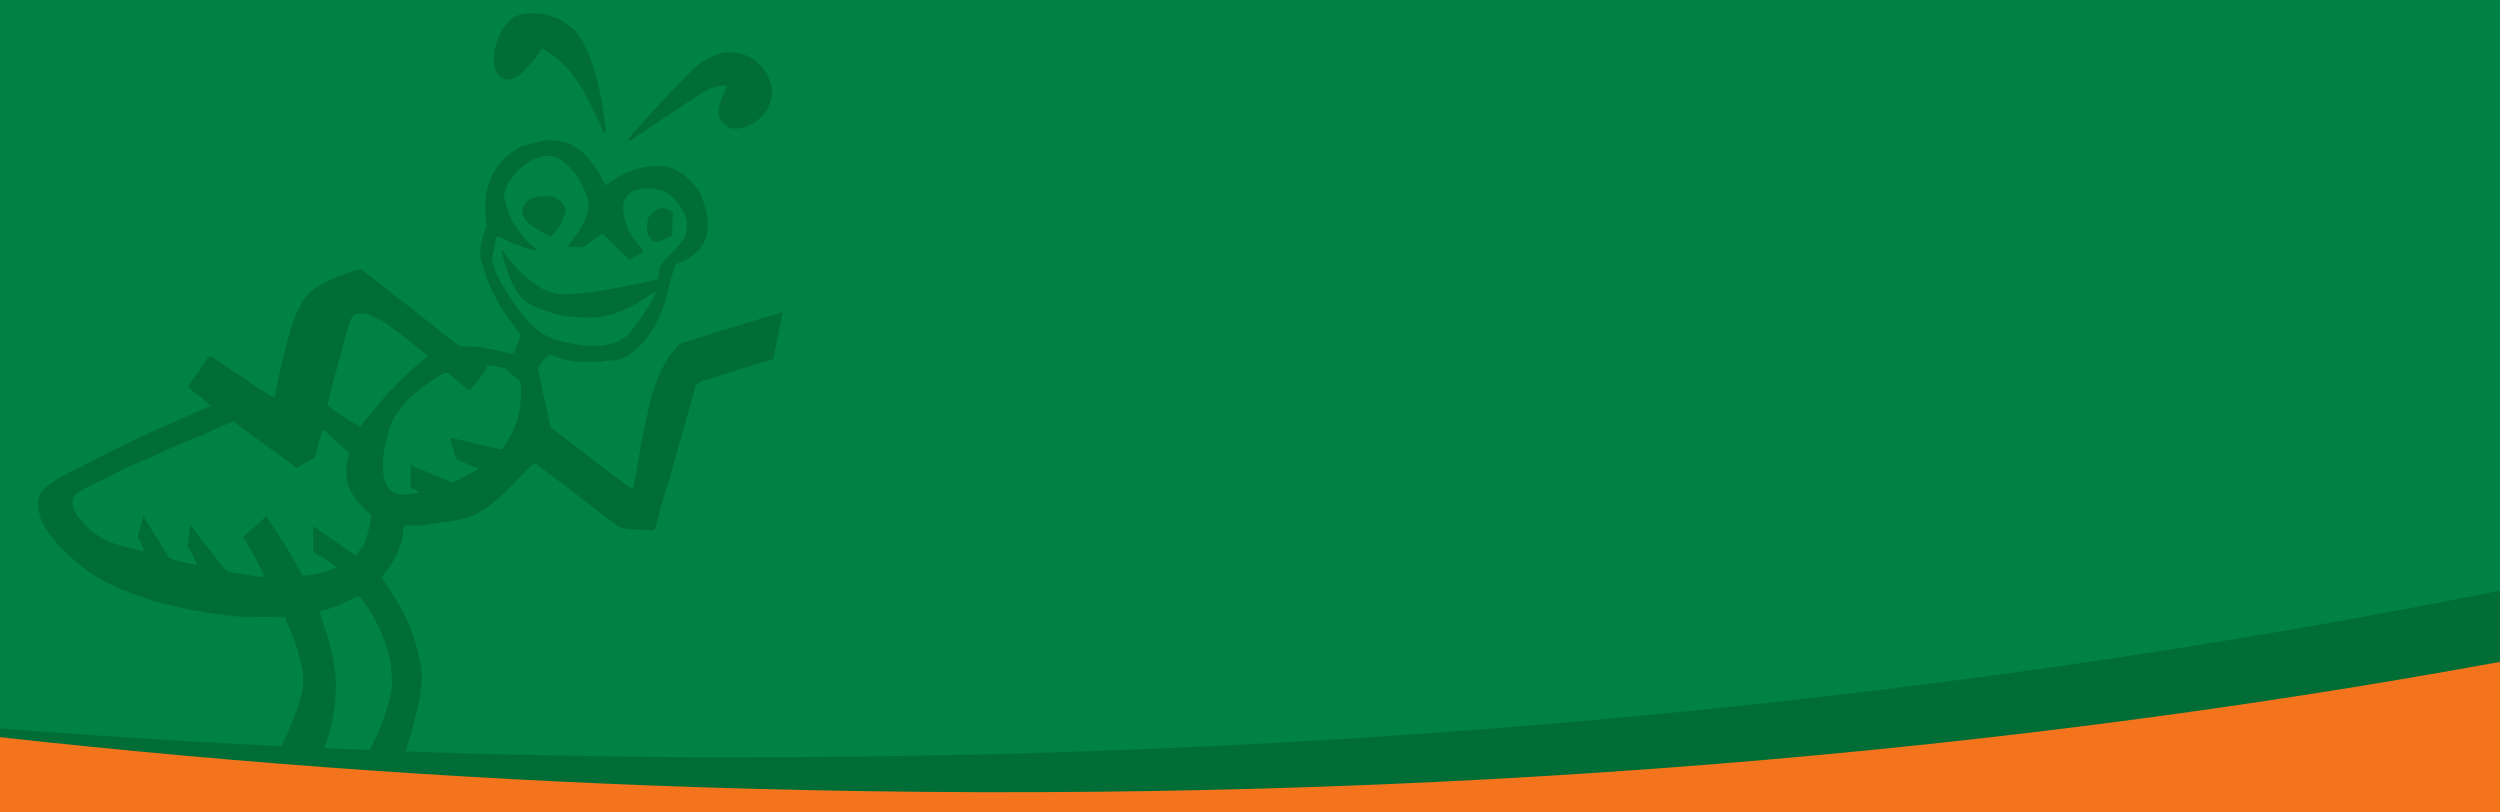 <?xml version="1.0" encoding="UTF-8"?>
<svg id="Layer_1" xmlns="http://www.w3.org/2000/svg" width="1600" height="520" xmlns:xlink="http://www.w3.org/1999/xlink" version="1.1" viewBox="0 0 1600 520">
  <!-- Generator: Adobe Illustrator 29.3.1, SVG Export Plug-In . SVG Version: 2.1.0 Build 151)  -->
  <defs>
    <style>
      .st0 {
        fill: none;
      }

      .st1 {
        fill: #006d36;
      }

      .st2 {
        fill: #008145;
      }

      .st3 {
        fill: #f3741c;
      }

      .st4 {
        clip-path: url(#clippath);
      }
    </style>
    <clipPath id="clippath">
      <rect class="st0" x="12" width="542" height="520"/>
    </clipPath>
  </defs>
  <rect class="st2" width="1600" height="520.1"/>
  <g class="st4">
    <path class="st1" d="M430.9,135.5h-.1s.1,0,.1,0ZM417.7,154.2c1.4.7,2.8.7,3.8.4l2.8-1.1,3-1.3c.6-.3,1.4-.6,2.7-1.1l.7-15.6h-.7l-1.3-.9c-2.4-1.4-4.5-1.7-6.8-1.1-2.8.7-7.1,5.7-7.2,6.2,0,.1-.4,1.1-.4,3.1-.7,5,.3,8.8,3.4,11.3ZM352.8,151.2c.7-.6,2-2.1,4-4.8,1.8-2.3,3.1-5,4.3-8.2l1-2.8c.4-1-1.8-8.5-10.2-9.8h0c-1.4-.3-12.9-1-16.6,5.7-2.4,4.3-.8,8.8,5,13.3,1,.8,11.2,6.7,11.9,6.7h.7ZM410,85.7h-.3c12.9-8.6,25.9-17.4,39-25.9,5-3.3,10.5-5.2,16.7-5.1-1.8,4.7-4,8.8-5.1,13-2.1,7.5,3.3,15,10.9,14.7,13-.6,27.1-14.6,21.8-30-5.8-16.7-23.1-22.4-35.4-17-5.4,2.3-10.9,5.5-14.9,9.6-12.8,12.9-25.1,26.5-37.4,39.8-1.1,1.3-2,3-3,4.5.3.3.7.6,1.1.9,2.1-1.6,4.3-3,6.5-4.5ZM331.8,48.3v.3c4.4-3.3,7.8-7.9,11.3-12,1.6-1.7,2.6-3.7,3.7-5.5,22.5,11.6,29.9,33.9,40,54.5.6-1.1,1-1.6,1-2-2.1-17.4-4.8-34.7-11.9-50.9-2.3-5.1-5.2-10.6-9.2-14.3-8.5-7.7-19-10.9-30.6-9.6-4.1.4-7.9,2-10.8,5.2-6.8,7.8-9.8,17-8.9,27.2.8,8.9,8.4,12.6,15.4,7.1ZM500.8,200l-5.8,29.7c-6.7,2.1-15.6,4.8-26.6,8.2-1.1.4-2.3.7-3.1,1-5.5,2-8.5,3-9.1,3l-3,.8c-4.5,1.3-6.8,2.3-7.9,4,0,0-5.5,20-16.9,59.8l-.8,2.8c-1.6,4-3,9.6-5.1,17l-.7,3-.7,3-.8,2.8-.8,2.8c-.1.6-.8,1.1-2,1.6-3-.3-5.1-.4-6.4-.6h-3.1c-6.7-.3-10.6-.9-12-1.8-1.3-.7-11.1-8.1-29-22.1-3.3-2.6-7.2-5.7-12-9.1-6.5-4.7-10.6-7.8-12.2-9.1-.8,0-1.6.4-2.4.9-.3,0-4.5,4.4-12.6,12.8-5.8,6.1-11.6,11.2-18.1,15.6-6,4-13.7,6.7-23.7,7.8-6.1.8-10.3,1.4-12.6,1.8l-3.3.6c-.1,0-2.3.1-6.4.1h-3.3c-.7,0-1.4.4-2.3,1.3.4,4.8-1.4,11.5-5.5,19.7-1.4,2.8-3,5.2-4.8,7.5-1.4,2-2.7,3.5-3.5,4.7,1,1.3,3,4.7,6.7,10.1,9.8,14.7,16.3,31.3,18.7,49.6,1.6,10.8-3.7,33.9-15.7,68.6-.7,1.1-.8,2.1-1,2.7-1,3.4-2.7,7.9-5.1,13.5-.7,1.7-1.1,3.4-1.7,5.2h38.8c0-.1,3.1.4,3.1.4h3.3l3.3.6c.3,0,3.5.3,9.8.7,5,.4,8.2.8,9.5,1.1l2.8.8,3.1.7c8.5,2,18.8,8.2,30.7,19.1-.1,1.6-1.4,4.3-3.5,8.2l-1.3,2.4-1.3,2.8c-1.6,3.3-2.8,5.8-4.3,7.8-1.3.1-2.4.1-3.3-.1l-2.6-1.1c-2.4-1.1-11.6-3.4-27.3-6.9l-3.1-.7c-3-.6-4.8-1.1-6.1-1.3-4-.6-7.2-1-9.4-1.6l-3.1-.6c-13.3-2.4-31.6-2.7-54.8-.4-.6,0-1.6.1-3.1.3-17,1.1-26.1,1.6-27.9,1.3.4-7.7,1-12.6,1.8-14.3.1-.4,3-4.5,8.5-12.2,10.2-14.3,31.2-51.1,37-70.1,3.7-12.2,4.7-15.3,3.7-26.2-.7-12.5-5.7-25.9-14.7-40.7-3-4.7-5.4-7.4-7.2-7.9-9.2,5.2-16.9,8.5-23.1,9.4-.3.7-.7,1.4-.6,2.3,0,0,.4,1.8,1.8,5.4,12.8,36.1,10.8,56.4-6.1,100.3-9.6,25.8-20.4,49.4-31.7,71-2.8,5.5-4.7,8.9-5.1,10.6,12.8-2.1,25.4-3.4,38.1-4.1l3.3-.4h3.3c2,.1,3.1.1,3.3.1l3.1-.6,3.4.3h3.3c0,.1,3.1-.3,3.1-.3h3.1c9.6,1.1,16.7,2.7,22,5.1,6.9,3.3,12,6.4,15.3,9.6,1.4,1.4,3.5,3.7,6,6.8.8,1.3,1.3,2,1.4,2.6,0,.3-.6,3.4-1.6,8.6l-.6,2.8-.6,2.8c-.6,3.7-.8,5.2-1.3,5.7-.4.3-1.6.1-3.3-.4l-2.8-1c-1.8-.9-13.2-3.5-34.1-7.9-20.4-4.4-37.1-6.2-49.2-5.7h-6.5c-2,0-3.7.1-6.1.4-4.5.4-37.1,1.8-38.3,1.6-1.3-.4-2.1-1.1-2.3-1.7l-1-2.8c-.1-.9-.8-2.8-1.8-5.7-1-2.4-1.3-4.3-.8-5.5,0,0,.4-.8,1.6-2.6,2.8-4.5,9.4-17,19.8-36.7.1,0,1.1-2,2.7-5.5,1.8-3.4,3.1-6.1,4.3-8.1l1.4-2.7c9.4-17,20.3-39.5,32.6-67.4,4-9.2,6.2-15.6,7.2-19,.1-.7.7-2.7,1.4-5.7,2.1-7.8.7-13.5-1.7-23.1-1.4-5.8-3.4-11.2-5.7-16.6-2.4-5.2-3.4-8.1-3.5-8.2-1.4-.3-3.4-.4-6.1-.3-3.1.1-9.5,0-19.7,0-5.1-.1-13.7-1.1-24.9-2.8-23.2-3.7-43.9-9.8-62.2-18.6-19.8-9.8-40.5-30.6-43.9-43.2-2.3-8.5-1-14.7,4.4-18.7,4.5-3.7,9.8-6.9,15.3-9.5,1.1-.4,4.7-2.3,10.9-5.5,20.1-10.8,46.3-22.8,78.6-36.6-.6-1.3-3.4-3.5-8.5-7.4-5.4-4-5.4-4.1-5.4-6.1,1.8-2.4,5.2-7.4,10.5-14.9l1.7-2.6c.3-.3,1.1-.7,2.6-.6,4.8,3.5,11.5,7.9,20.4,13.6.4.3,2.1,1.6,4.8,3.5,8.2,5.7,13.3,8.6,15,9.1,0-.6.3-2.4,1-5.5,2.8-15,6.2-28.3,9.9-40.2,3.5-11.3,8.1-19,13.3-23.1,9.4-7.2,28.9-13.6,31.2-13.2.4.3,8.4,6.2,23.7,18.4l2.4,1.8c5.4,4.1,11.9,9.1,18.7,14.7,11.6,9.5,18,14.3,19.1,14.3h3.3c6.1-.1,13.6,1,22.4,3.1l2.8.8c2.1.6,3.1.9,3.3.9.8,0,1.6-.6,2.1-1,.1-.3.7-1.1,1.1-2.8l1-2.8,1.1-2.6c.3-.6.7-1.6.8-3-.4-1-2.1-3.3-5.1-7.1-9.1-11.9-15.7-24.9-19.8-39.7-1.7-5.2-.7-12,2.4-20.3l1.1-2.7-.3-3c-2-13.3.3-24.7,6.4-34,3.8-5.8,9.2-10.2,15.9-13.7.3,0,12.5-3.8,14.9-4,12.3-.6,24.8,2,36.3,23.8,1.1,2.4,2.3,4,2.8,5.1,10.2-8.1,20.7-12,31.3-12.3h6.7c8.6,2,15.7,6.9,21.4,15.4,1.7,2.6,11.5,23.2,1.7,36.4-3.4,4.7-8.9,8.2-16.3,10.9,0,0-2.7,8.2-2.8,8.9-.6,1.6-1.8,6.1-3.5,13.3-4.4,15.3-11.6,27.1-22.1,34.7-3.5,2.7-7.5,4.4-11.5,4.7h-3.4c0,.1-3.1.7-3.1.7-.1,0-4.5,0-12.9.1-6.2,0-11.6-1-15.9-2.7l-3-1.3c-.4,0-1.4-.4-2.8-.6-4,3.1-7.2,8.4-7.1,9.4l.7,3c4.7,22.7,7.4,34,7.4,34.3.3.3,4.4,3.1,12.2,9.1,2.4,1.8,4.8,3.7,7.1,5.5,1.3,1.1,2.8,2.1,4.7,3.7,4,2.8,8.6,6.5,14.2,11.1.3,0,1,.7,2.4,1.7,2.4,1.7,4.4,2.7,5,3.5,3.3,2.6,5.8,4.1,7.2,4.3.3-1.1,1.6-7.9,3.7-20.3,1-6.9,3.4-18.3,7.1-34.6,4-17,11.5-29.2,14.5-32.4l2-2.4,2-2.3c.1-.4,8.9-3.1,25.9-8.5,18.3-5.6,31.8-9.7,40.9-12.4ZM238.1,330c-.8-.6-15.4-12-16.2-23.8-.4-4.8-.4-7.8,0-9.4.8-4.3,1.6-6.5,1.6-6.8-3.3-2.7-7.2-6.4-12.3-11.3-2.1-2.1-3.7-3.3-5.2-3.8v.7s-.1,1.1-.6,3c-1.3,4.5-2.1,7.5-2.4,8.9l-.8,2.8c-.3,1.3-.7,2.4-1.1,2.8,0,0-1,.6-2.8,1.6l-3,1.6-2.6,1.7c-.8.1-1.6.7-2.8,1.4-.6-.6-9.8-7.1-27.1-19.7-6.2-4.7-9.9-7.2-10.6-7.9l-2.7-2c-.1-.3-16.3,6.8-16.6,6.9l-2.7,1.8-3.1.7c-1,.4-5,2-11.8,5-12,5.4-22.7,10.2-32.3,14.3-4.3,1.8-8.2,3.8-11.3,5.5l-3,1.6c-1,.6-3.7,1.8-8.6,4.1-7.5,3.4-12,6.2-13,8.5-2.3,5.1.8,12,10.2,20.4,5.1,4.4,10.6,7.7,16.6,9.5,10.3,3,16.6,4.7,18.4,4.8-.7-2.1-1.6-4.1-2.4-6l-1.6-3c-.1-.3.4-2.7,1.7-7.4.6-2.4,1.1-4.5,1.8-6.2,2.1,3.7,5.2,8.8,9.6,15.6l1.6,2.6,1.7,2.7c1.8,3.3,3,5.1,3.1,5.2,1,1,3.8,2.1,8.6,3.1,4.5,1.1,7.7,1.7,9.6,2-1.6-4.4-3.1-7.4-4.3-9.2l-1.8-2.6,2-13.9v-.3c1.7,2.8,8.1,11.3,19.4,25.6,2.1,2.7,3.5,4.1,4.7,4.5,2,1,20.1,3.5,23.2,3.7-1.8-4.8-5.8-12.5-11.6-22.5l-1.7-2.8c-.1-.4.8-1.4,2.7-3.1,6.1-5.1,9.8-8.6,11.5-10.5h.6c.3.6,4.3,6.7,12,18.7.4.7,4.1,7.2,11.1,19.4,8.8-.7,15.9-2.6,21.4-5.4-2.7-2.7-7.7-5.8-14.7-9.8v-16.2h.8l2.6,2c1.7,1.3,6,4.3,13.2,9.1,4.5,3.1,7.1,5,7.8,5.4l2.4,1.8h.7c.3-.6,1.4-2.3,3.4-5,1.1-1.6,1.8-2.4,1.8-2.7.6-.7,1.3-3.7,2.8-8.9.8-3.3,1.4-6.2,1.7-9.1h.4ZM250.7,249.2h.1c8.8-9.5,16.6-16.3,23-20.8v-.6c-.3-.6-20.1-16.2-25.1-19.6-2.8-2.1-5.7-3.7-8.5-4.8-3.8-1.7-5.8-2.7-6-2.7h-5.7c-2.3,0-4.3,3.4-6.1,9.9-.1.7-1.6,5.7-4.1,15.2-5.8,21.1-8.6,32.4-8.5,33.7,3.7,3.1,10.3,7.7,20.1,13.3h.7c9.8-11.9,16.4-20,20-23.7ZM333,244.1h.4l-2.6-1.7-2.3-2.1-2.7-1.8-1.8-2.4c-.8-.8-12.8-2.8-12.8-2.1v.4c1.3,0,.8,1.4-1.6,4.3-5,6.2-8.1,10.1-9.2,11.2-.3,0-4-3-11.1-9.1l-2.4-2.1h-2.1c-.3,0-2,1-5.4,3.1-15.6,9.5-25.6,20-29.8,31.6-5.5,15.7-6.9,35.1.8,40.7,1.7,1.4,4,2.3,6,2.6,1.4,0,5.7-.4,12.3-1.4-1.4-1.3-3.4-2.3-6.1-3.3l.4-14.3h.8l2.8,1.7c.3,0,3.5,1.3,9.9,4,2.1.9,4.3,1.7,6.4,2.6,4.1,1.7,6.5,2.7,7.2,2.7,0,0,1.1-.6,3.1-1.6,8.2-4.4,12.5-6.5,12.5-6.5v-1.1h-.7l-3.3-1.3c-6.4-2.8-9.4-4.4-9.5-4.4l-1.3-3.3c-1.1-4.1-1.8-6.2-1.8-6.5-1.1-2.6-1.3-3.8-1.1-3.8.3-.1,7.1,1.4,20.3,4.7,4.4,1,8.8,2,13,2.8,6.7-9.6,10.6-19.1,11.6-28.2,1-9.2.8-14.2-.3-15.2ZM369.5,220.6h0c3.1.6,7.2.7,12.8.7s14.9-2.1,19.8-7.5c5-5.5,8.5-10.5,10.8-14.5.3-.3,1.4-2,3.1-4.8,1.4-2,2.8-4.7,4-7.7-1.6.4-3.3,1-4.7,2.3-8.1,5.7-9.1,6.1-15.7,9.1-7.9,3.7-16,5.4-24.7,5-8.4-.4-13.9-1-16-1.4-5.7-1.3-11.6-3.4-17.9-6.1-4.7-1.8-8.8-6.1-12.3-12.8-1.7-3.1-4-8.5-6.2-16.3-1.3-3.8-1.7-6.1-1.1-6.9,4.3,6.9,10.3,13.5,17.9,19.8,7.4,6,14.7,9.1,22.4,8.8,3.1,0,7.4-.3,12.9-1,1.8-.1,2.7-.3,3.3-.3,2.6-.1,5.7-.7,9.4-1.4.8-.1,5-1,12.6-2.3,2.7-.6,8.1-1.6,15.9-3.4,2.1-.6,4.1-1,5.5-1.3.3,0,.4-6.7.7-6.7.6-2,2.7-5.1,6.4-8.5,6.4-6.1,10.1-10.8,10.6-14.2,1.7-7.4.4-11.9-5.4-19.3-2.7-3.4-4.8-5.4-6.2-6.2-12.3-6.7-31.5-3.7-28.2,12.8.8,5.2,2.1,8.9,3.3,11.3,2.3,4.1,5.1,8.2,8.8,11.8,0,1.3-.1,2-.7,2.4l-2.7,1.4c-3,1.8-4.8,2.7-5.2,2.8-.4-.3-4.7-4.5-12.8-12.5-2-2.3-3.5-3.5-4.4-4.1-1,.4-3.4,2.3-7.2,5-2.4,2-4,3.1-4.7,3.3-1.1.3-4.5.3-9.9.1.1-1.1,1.4-3.3,4.3-6.7,6.9-8.8,9.8-16.9,8.1-24.5-.1-.7-.4-1.6-1-2.7-2.6-6-4.7-10.3-7.1-13-5.4-6.5-10.1-10.2-13.7-10.9-14.5-3.4-32.3,15.2-31.7,26.1,0,.3.4,2.1,1.6,5.7l1,2.8c1,3.5,2,6.2,3.5,8.2,5.1,7.5,8.8,12,11.2,13.7l2.4,1.8c.3,0,.6.8.6,1.8-9.1-2.1-15.7-4.7-20.3-7.2l-2.6-1.4c-.4-.3-1.3-.3-2.4.3-.1,1.1-.7,3.1-1,5.7-.4,2-.6,3-.6,3l-.7,3c-2.3,9.2,16.3,35,22,41.1,9.1,9.4,13.9,12.8,32.6,15.7ZM500.9,199.8v.2s0,0,.1,0h-.1Z"/>
  </g>
  <path class="st1" d="M477.6,484.7c-159.5,0-318.8-6.1-477.6-18.5v50h1600v-138.2c-340.4,68.4-720.9,106.6-1122.4,106.6h0Z"/>
  <path class="st3" d="M1600,423.6c-341.5,62.6-722.1,92.3-1122.7,81.1h0C317.7,500.3,158.4,489.3,0,471.8v48.3h1600v-96.4h0Z"/>
</svg>